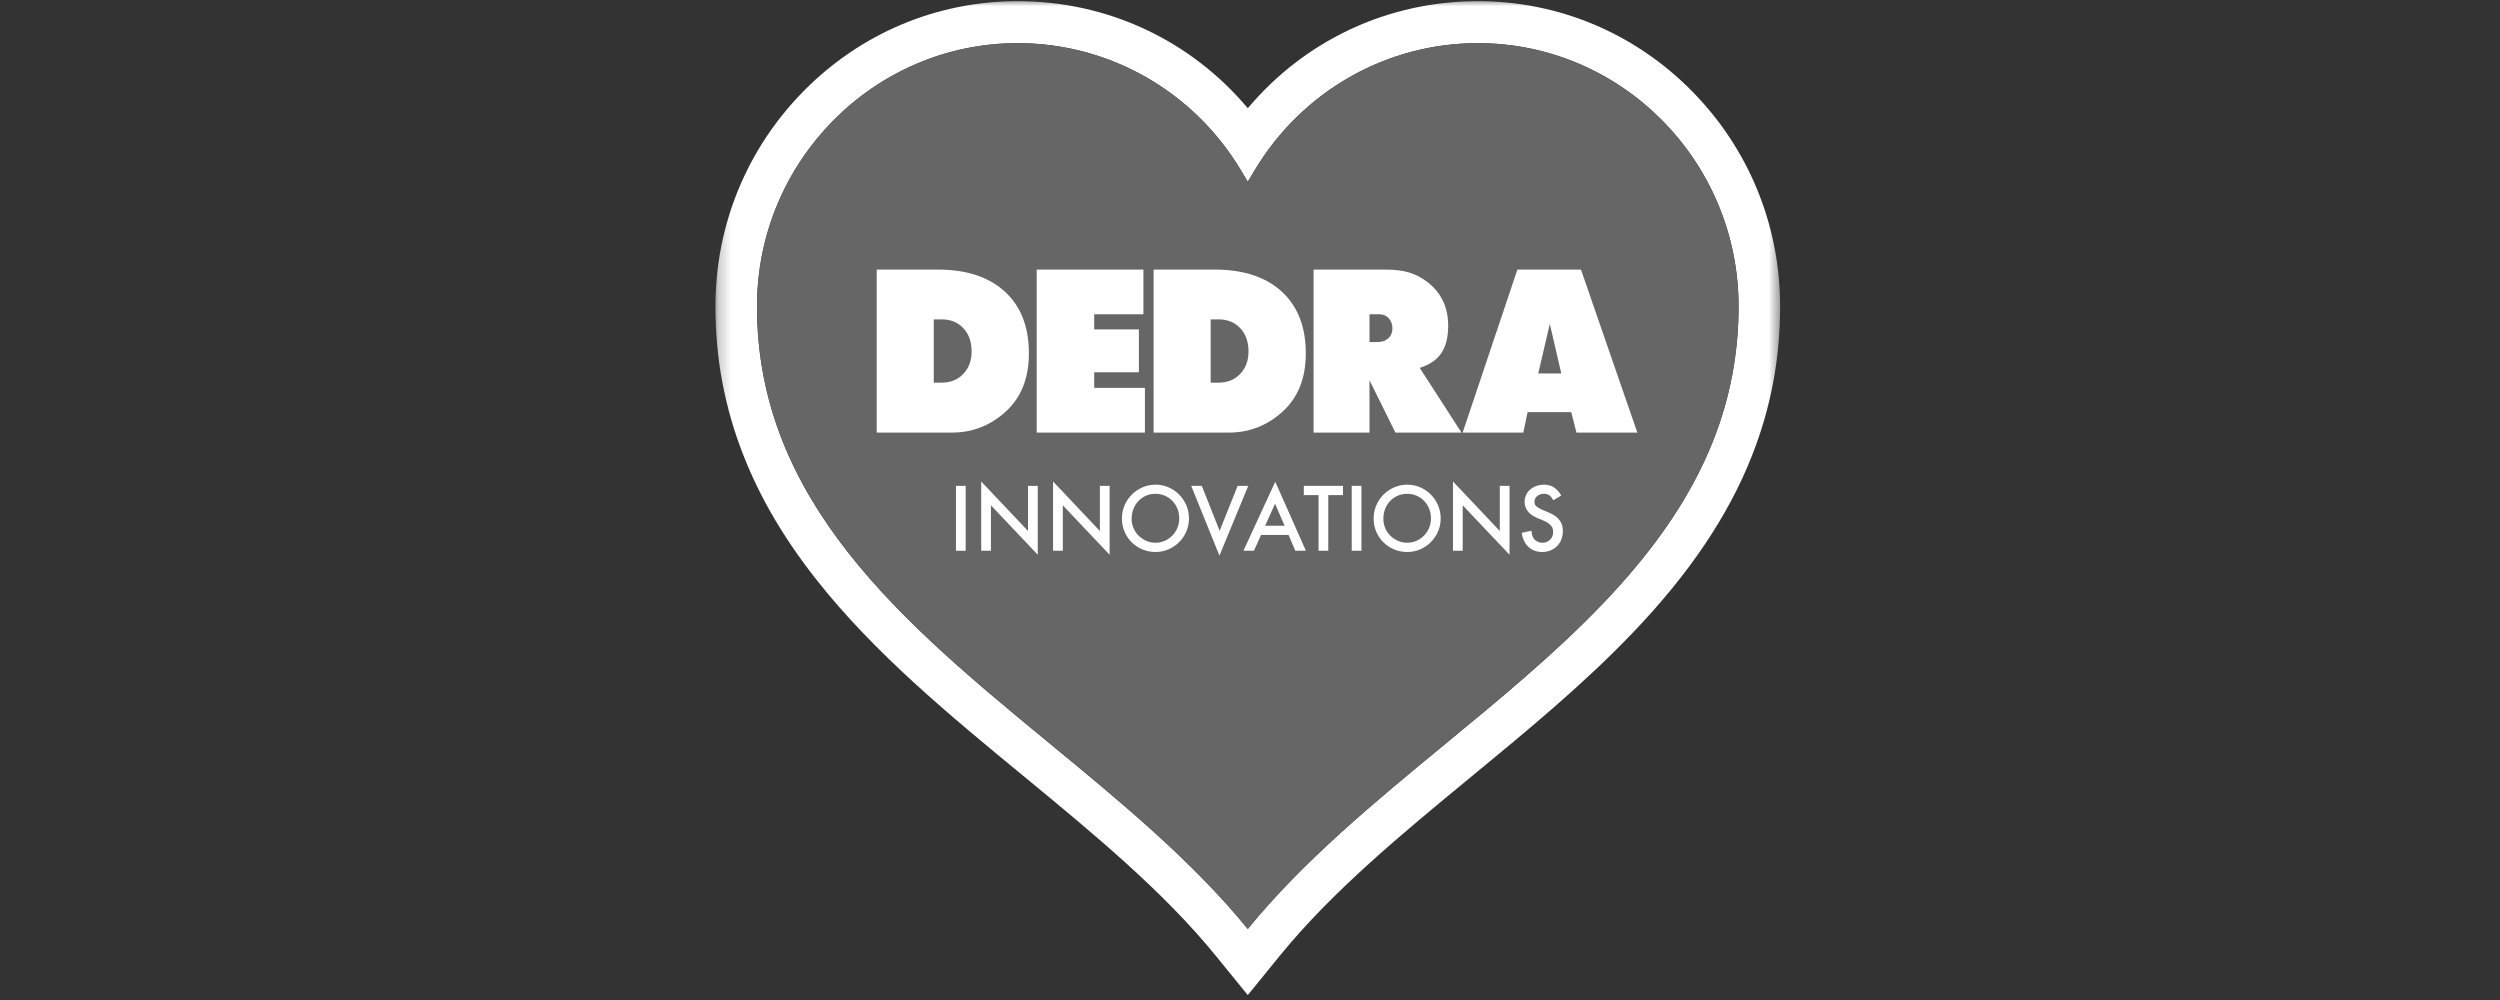 <svg width="200" height="80" viewBox="0 0 200 80" fill="none" xmlns="http://www.w3.org/2000/svg">
<rect x="0" y="0" width="200" height="80" fill="#333333" stroke="none"/>
<g clip-path="url(#clip0_2376_479)">
<mask id="mask0_2376_479" style="mask-type:luminance" maskUnits="userSpaceOnUse" x="57" y="0" width="86" height="80">
<path d="M142.48 0H57.234V80H142.48V0Z" fill="white"/>
</mask>
<g mask="url(#mask0_2376_479)">
<path d="M118.228 3.451C123.979 3.451 129.19 5.812 132.969 9.627C136.749 13.444 139.086 18.706 139.086 24.514C139.086 28.428 138.352 31.958 137.069 35.215C135.148 40.098 131.985 44.369 128.201 48.319C124.418 52.27 120.019 55.895 115.656 59.487C110.064 64.094 104.25 68.874 99.822 74.318C95.394 68.874 89.58 64.094 83.99 59.489C78.171 54.699 72.29 49.849 67.889 44.252C65.689 41.454 63.857 38.471 62.575 35.215C61.294 31.959 60.559 28.429 60.559 24.514C60.559 18.706 62.897 13.444 66.675 9.627C70.454 5.812 75.665 3.451 81.416 3.451C88.762 3.451 95.503 7.32 99.273 13.622L99.822 14.541L100.372 13.623C104.148 7.32 110.889 3.451 118.228 3.451ZM118.228 0.094C111.018 0.094 104.378 3.237 99.824 8.66C95.272 3.237 88.632 0.094 81.417 0.094C74.967 0.094 68.897 2.637 64.325 7.253C59.753 11.871 57.235 18 57.234 24.513C57.235 28.701 57.971 32.607 59.486 36.456C60.817 39.837 62.714 43.07 65.287 46.34C69.932 52.248 76.011 57.252 81.889 62.091L81.968 62.156C87.419 66.647 93.056 71.29 97.253 76.45L99.822 79.608L102.391 76.45C106.586 71.291 112.223 66.648 117.674 62.158L117.757 62.089C122.132 58.487 126.657 54.761 130.59 50.653C135.136 45.908 138.266 41.264 140.158 36.455C141.673 32.607 142.409 28.701 142.409 24.514C142.409 18.001 139.892 11.871 135.32 7.253C130.747 2.637 124.677 0.094 118.228 0.094Z" fill="white"/>
<path d="M137.069 35.215C135.147 40.098 131.985 44.369 128.201 48.319C124.418 52.27 120.019 55.895 115.656 59.487C110.064 64.094 104.25 68.874 99.822 74.318C95.394 68.874 89.58 64.094 83.99 59.488C78.171 54.699 72.29 49.849 67.889 44.251C65.689 41.453 63.857 38.471 62.575 35.215C61.294 31.959 60.559 28.429 60.559 24.514C60.559 18.706 62.897 13.444 66.675 9.627C70.454 5.812 75.665 3.451 81.416 3.451C88.762 3.451 95.503 7.32 99.272 13.622L99.822 14.541L100.372 13.623C104.148 7.32 110.889 3.451 118.228 3.451C123.979 3.451 129.19 5.812 132.969 9.627C136.748 13.444 139.086 18.706 139.086 24.514C139.086 28.428 138.351 31.958 137.069 35.215Z" fill="#666666"/>
<path d="M77.255 38.869H76.477V44.061H77.255V38.869Z" fill="white"/>
<path d="M79.275 40.426V44.061H78.496V38.52L82.242 42.481V38.87H83.02V44.38L79.275 40.426Z" fill="white"/>
<path d="M85.025 40.426V44.061H84.246V38.52L87.992 42.481V38.87H88.77V44.38L85.025 40.426Z" fill="white"/>
<path d="M95.118 41.466C95.118 41.84 95.048 42.19 94.907 42.517C94.765 42.844 94.573 43.129 94.329 43.373C94.084 43.617 93.801 43.809 93.477 43.949C93.153 44.089 92.806 44.159 92.436 44.159C92.066 44.159 91.718 44.09 91.392 43.953C91.066 43.816 90.781 43.627 90.54 43.389C90.299 43.15 90.107 42.867 89.966 42.54C89.825 42.213 89.754 41.863 89.754 41.489C89.754 41.111 89.825 40.757 89.966 40.427C90.107 40.098 90.3 39.811 90.544 39.567C90.788 39.323 91.073 39.13 91.4 38.987C91.726 38.845 92.076 38.773 92.452 38.773C92.817 38.773 93.161 38.845 93.484 38.987C93.808 39.13 94.091 39.323 94.332 39.567C94.574 39.811 94.765 40.097 94.907 40.423C95.048 40.75 95.118 41.098 95.118 41.466ZM94.34 41.466C94.34 41.196 94.292 40.942 94.198 40.704C94.102 40.465 93.97 40.258 93.801 40.081C93.631 39.905 93.43 39.764 93.199 39.66C92.968 39.557 92.716 39.505 92.444 39.505C92.161 39.505 91.903 39.557 91.669 39.66C91.436 39.764 91.234 39.907 91.064 40.089C90.895 40.27 90.764 40.482 90.671 40.723C90.579 40.964 90.532 41.225 90.532 41.505C90.532 41.77 90.582 42.019 90.683 42.252C90.783 42.486 90.92 42.688 91.095 42.859C91.27 43.031 91.472 43.167 91.7 43.268C91.929 43.369 92.174 43.42 92.436 43.42C92.703 43.42 92.953 43.368 93.184 43.264C93.415 43.16 93.617 43.02 93.789 42.844C93.961 42.667 94.096 42.461 94.194 42.225C94.291 41.989 94.34 41.736 94.34 41.466Z" fill="white"/>
<path d="M97.555 44.45L95.297 38.869H96.145L97.571 42.465L99.012 38.869H99.86L97.555 44.45Z" fill="white"/>
<path d="M103.623 44.057L103.084 42.796H100.887L100.317 44.057H99.477L102.02 38.539L104.471 44.057H103.623ZM102.004 40.298L101.211 42.057H102.768L102.004 40.298Z" fill="white"/>
<path d="M106.262 39.609V44.061H105.484V39.609H104.305V38.869H107.442V39.609H106.262Z" fill="white"/>
<path d="M108.915 38.869H108.137V44.061H108.915V38.869Z" fill="white"/>
<path d="M115.255 41.466C115.255 41.84 115.185 42.19 115.043 42.517C114.902 42.844 114.709 43.129 114.465 43.373C114.221 43.617 113.937 43.809 113.613 43.949C113.29 44.089 112.943 44.159 112.573 44.159C112.203 44.159 111.855 44.09 111.529 43.953C111.202 43.816 110.918 43.627 110.677 43.389C110.435 43.15 110.244 42.867 110.102 42.54C109.961 42.213 109.891 41.863 109.891 41.489C109.891 41.111 109.961 40.757 110.102 40.427C110.244 40.098 110.437 39.811 110.681 39.567C110.925 39.323 111.21 39.13 111.536 38.987C111.862 38.845 112.213 38.773 112.588 38.773C112.953 38.773 113.298 38.845 113.621 38.987C113.945 39.13 114.227 39.323 114.469 39.567C114.71 39.811 114.902 40.097 115.043 40.423C115.185 40.75 115.255 41.098 115.255 41.466ZM114.477 41.466C114.477 41.196 114.429 40.942 114.334 40.704C114.239 40.465 114.107 40.258 113.937 40.081C113.768 39.905 113.567 39.764 113.336 39.66C113.105 39.557 112.853 39.505 112.581 39.505C112.298 39.505 112.04 39.557 111.806 39.66C111.572 39.764 111.371 39.907 111.201 40.089C111.031 40.27 110.901 40.482 110.808 40.723C110.715 40.964 110.669 41.225 110.669 41.505C110.669 41.77 110.719 42.019 110.819 42.252C110.92 42.486 111.057 42.688 111.232 42.859C111.406 43.031 111.608 43.167 111.837 43.268C112.065 43.369 112.311 43.42 112.573 43.42C112.84 43.42 113.089 43.368 113.321 43.264C113.552 43.16 113.753 43.02 113.925 42.844C114.098 42.667 114.233 42.461 114.33 42.225C114.428 41.989 114.477 41.736 114.477 41.466Z" fill="white"/>
<path d="M117.017 40.426V44.061H116.238V38.52L119.984 42.481V38.87H120.763V44.38L117.017 40.426Z" fill="white"/>
<path d="M125.03 42.494C125.03 42.733 124.988 42.954 124.906 43.159C124.824 43.364 124.71 43.541 124.563 43.688C124.417 43.836 124.242 43.952 124.039 44.035C123.836 44.118 123.616 44.159 123.38 44.159C123.144 44.159 122.932 44.122 122.744 44.047C122.557 43.971 122.394 43.866 122.255 43.731C122.116 43.596 122.003 43.435 121.916 43.249C121.829 43.062 121.769 42.854 121.738 42.626L122.517 42.455C122.527 42.553 122.541 42.651 122.559 42.747C122.577 42.843 122.612 42.935 122.664 43.023C122.735 43.153 122.841 43.251 122.979 43.319C123.118 43.386 123.259 43.42 123.403 43.42C123.527 43.42 123.639 43.398 123.742 43.354C123.845 43.31 123.935 43.249 124.012 43.171C124.089 43.093 124.148 43.002 124.19 42.898C124.231 42.795 124.251 42.68 124.251 42.556C124.251 42.38 124.211 42.234 124.132 42.12C124.052 42.006 123.951 41.909 123.827 41.828C123.704 41.748 123.57 41.68 123.426 41.626C123.283 41.572 123.146 41.516 123.018 41.459C122.874 41.397 122.738 41.325 122.609 41.245C122.481 41.164 122.369 41.071 122.274 40.964C122.179 40.858 122.105 40.738 122.051 40.602C121.997 40.468 121.97 40.315 121.97 40.143C121.97 39.931 122.013 39.739 122.101 39.567C122.188 39.396 122.304 39.252 122.448 39.135C122.591 39.019 122.756 38.929 122.941 38.867C123.126 38.804 123.316 38.773 123.511 38.773C123.835 38.773 124.107 38.849 124.328 38.999C124.549 39.15 124.739 39.365 124.899 39.645L124.267 40.019C124.179 39.853 124.079 39.726 123.966 39.637C123.853 39.549 123.699 39.505 123.504 39.505C123.411 39.505 123.32 39.519 123.23 39.548C123.14 39.576 123.06 39.618 122.991 39.672C122.921 39.727 122.865 39.794 122.821 39.875C122.778 39.955 122.756 40.047 122.756 40.151C122.756 40.306 122.812 40.43 122.926 40.521C123.038 40.612 123.178 40.694 123.346 40.77C123.512 40.845 123.695 40.922 123.893 40.999C124.091 41.077 124.273 41.177 124.44 41.299C124.607 41.421 124.747 41.577 124.86 41.766C124.973 41.956 125.03 42.198 125.03 42.494Z" fill="white"/>
<path d="M130.986 34.606L126.477 21.566H121.39L117.013 34.606H121.865L122.206 32.972H125.699L126.116 34.606H130.986ZM124.903 29.878H123.059L123.985 25.913L124.903 29.878ZM116.921 34.606L113.577 29.428C114.367 29.18 114.945 28.785 115.309 28.247C115.672 27.709 115.855 26.979 115.855 26.056C115.855 24.599 115.312 23.442 114.225 22.587C113.75 22.219 113.254 21.958 112.736 21.802C112.217 21.645 111.569 21.566 110.792 21.566H105.086V34.606H109.56V30.422L111.633 34.606H116.921ZM111.393 26.275C111.393 26.607 111.282 26.871 111.063 27.067C110.846 27.266 110.552 27.364 110.189 27.364H109.56V25.14H110.356C110.659 25.14 110.906 25.248 111.102 25.46C111.294 25.671 111.393 25.946 111.393 26.275ZM104.464 28.274C104.464 26.151 103.822 24.505 102.542 23.331C101.262 22.154 99.47 21.566 97.169 21.566H92.288V34.606H98.316C99.944 34.606 101.375 34.048 102.602 32.933C103.844 31.808 104.464 30.253 104.464 28.274ZM99.88 28.12C99.88 28.85 99.659 29.451 99.213 29.913C98.768 30.38 98.199 30.611 97.501 30.611H96.853V25.551H97.491C98.208 25.551 98.784 25.786 99.223 26.259C99.662 26.728 99.88 27.347 99.88 28.12ZM82.935 34.606H91.593V31.032H87.537V29.783H91.112V26.353H87.537V25.14H91.473V21.566H82.935V34.606ZM82.312 28.274C82.312 26.151 81.67 24.505 80.39 23.331C79.11 22.154 77.318 21.566 75.017 21.566H70.137V34.606H76.164C77.792 34.606 79.224 34.048 80.451 32.933C81.692 31.808 82.312 30.253 82.312 28.274ZM77.729 28.12C77.729 28.85 77.508 29.451 77.062 29.913C76.616 30.38 76.048 30.611 75.349 30.611H74.701V25.551H75.34C76.057 25.551 76.632 25.786 77.072 26.259C77.511 26.728 77.729 27.347 77.729 28.12Z" fill="white"/>
</g>
</g>
<defs>
<clipPath id="clip0_2376_479">
<rect width="86" height="80" fill="white" transform="translate(57)"/>
</clipPath>
</defs>
</svg>
